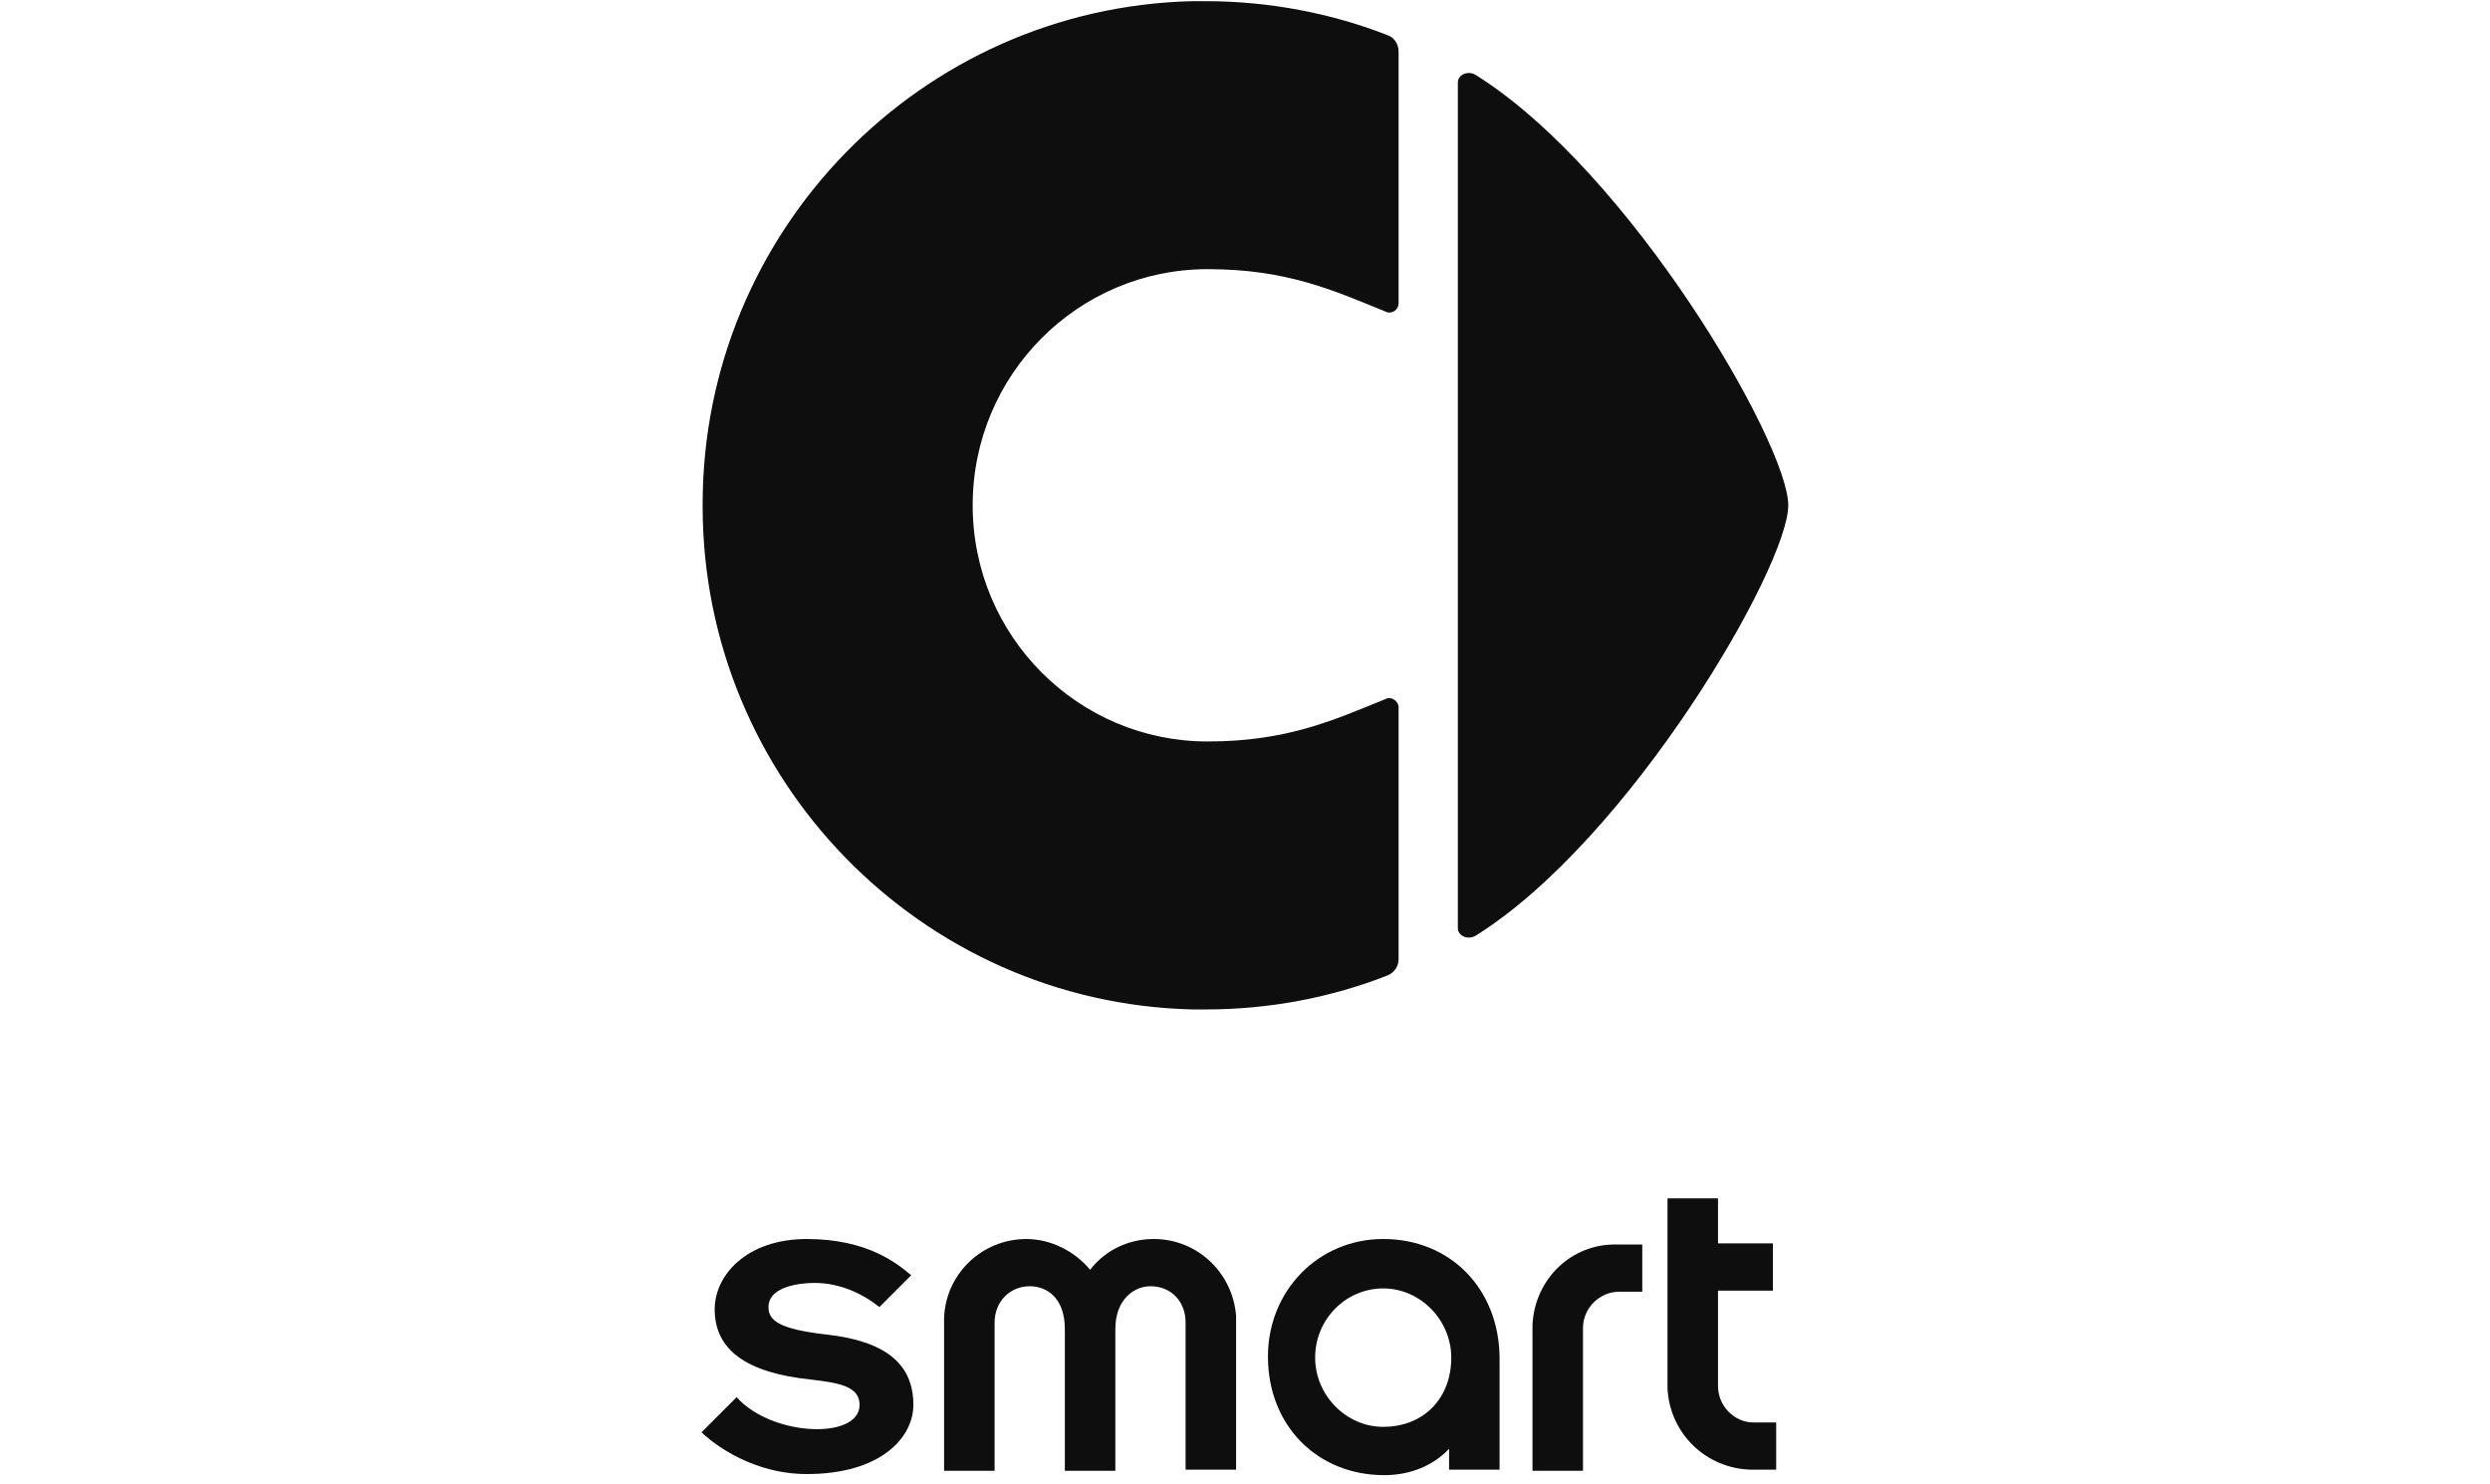 <svg fill="none" height="146" viewBox="0 0 245 146" width="245" xmlns="http://www.w3.org/2000/svg"><g fill="#0e0e0f"><path d="m169.041 136.396v-9.403h5.4v-4.647h-5.4v-4.431h-4.969v18.697c.216 4.431 3.781 7.889 8.209 7.997h2.484v-4.647h-2.268c-1.836 0-3.456-1.621-3.456-3.566z"/><path d="m150.787 130.343v14.374h4.968v-14.05c0-1.945 1.621-3.566 3.565-3.566h2.268v-4.647h-2.484c-4.537-.109-8.101 3.458-8.317 7.889z"/><path d="m136.099 121.913c-6.373 0-11.341 5.08-11.341 11.564 0 6.809 4.86 11.672 11.449 11.672 2.592 0 4.86-.973 6.372-2.594v2.053h4.968v-11.131c-.108-6.701-4.86-11.564-11.448-11.564zm0 18.481c-3.673 0-6.697-3.135-6.697-6.809 0-3.783 3.024-6.809 6.697-6.809 3.672 0 6.696 3.134 6.696 6.809 0 3.999-2.7 6.809-6.696 6.809z"/><path d="m113.524 121.914c-2.484 0-4.752 1.081-6.264 3.026-1.513-1.837-3.889-3.026-6.265-3.026-4.32 0-7.885 3.35-8.101 7.673v15.13h4.968v-14.589c0-2.054 1.512-3.567 3.456-3.567 1.62 0 3.456 1.081 3.456 4.215v13.941h4.969v-13.941c0-2.918 1.836-4.215 3.456-4.215 2.052 0 3.456 1.513 3.456 3.567v14.481h4.969v-15.13c-.324-4.215-3.781-7.565-8.101-7.565z"/><path d="m81.338 131.315c-4.752-.54-5.724-1.405-5.724-2.701 0-2.054 3.132-2.378 4.536-2.378 2.376 0 4.644.973 6.372 2.378l3.132-3.135c-1.296-1.08-4.212-3.566-10.261-3.566-5.94 0-9.073 3.567-9.073 6.917 0 3.998 3.132 6.268 9.505 6.916 2.7.325 4.752.649 4.752 2.486 0 3.458-8.641 3.134-12.097-.756l-3.456 3.458c.324.324 4.32 4.107 10.369 4.107 7.237 0 10.477-3.567 10.477-6.809 0-3.999-2.7-6.268-8.533-6.917z"/><path d="m145.171 92.085c15.23-9.51 30.783-36.312 30.783-42.365s-15.553-32.854-30.783-42.365c-.756-.432-1.728-0-1.728.756v41.608 41.608c0 .756.972 1.189 1.728.756z"/><path d="m117.306 99.326h1.296c6.373 0 12.421-1.189 17.93-3.35.756-.324 1.08-.973 1.08-1.621v-24.749c0-.648-.756-1.081-1.188-.865-5.293 2.161-9.829 4.215-17.606 4.215-12.745 0-23.113-10.375-23.113-23.236s10.368-23.236 23.113-23.236c7.777 0 12.313 2.053 17.606 4.215.54.216 1.188-.216 1.188-.865v-24.749c0-.757-.432-1.405-1.08-1.621-5.509-2.161-11.665-3.35-17.93-3.35-.432 0-.864 0-1.296 0-26.678.648-48.171 22.587-48.171 49.497v.108.108c0 26.91 21.494 48.849 48.171 49.497z"/></g></svg>